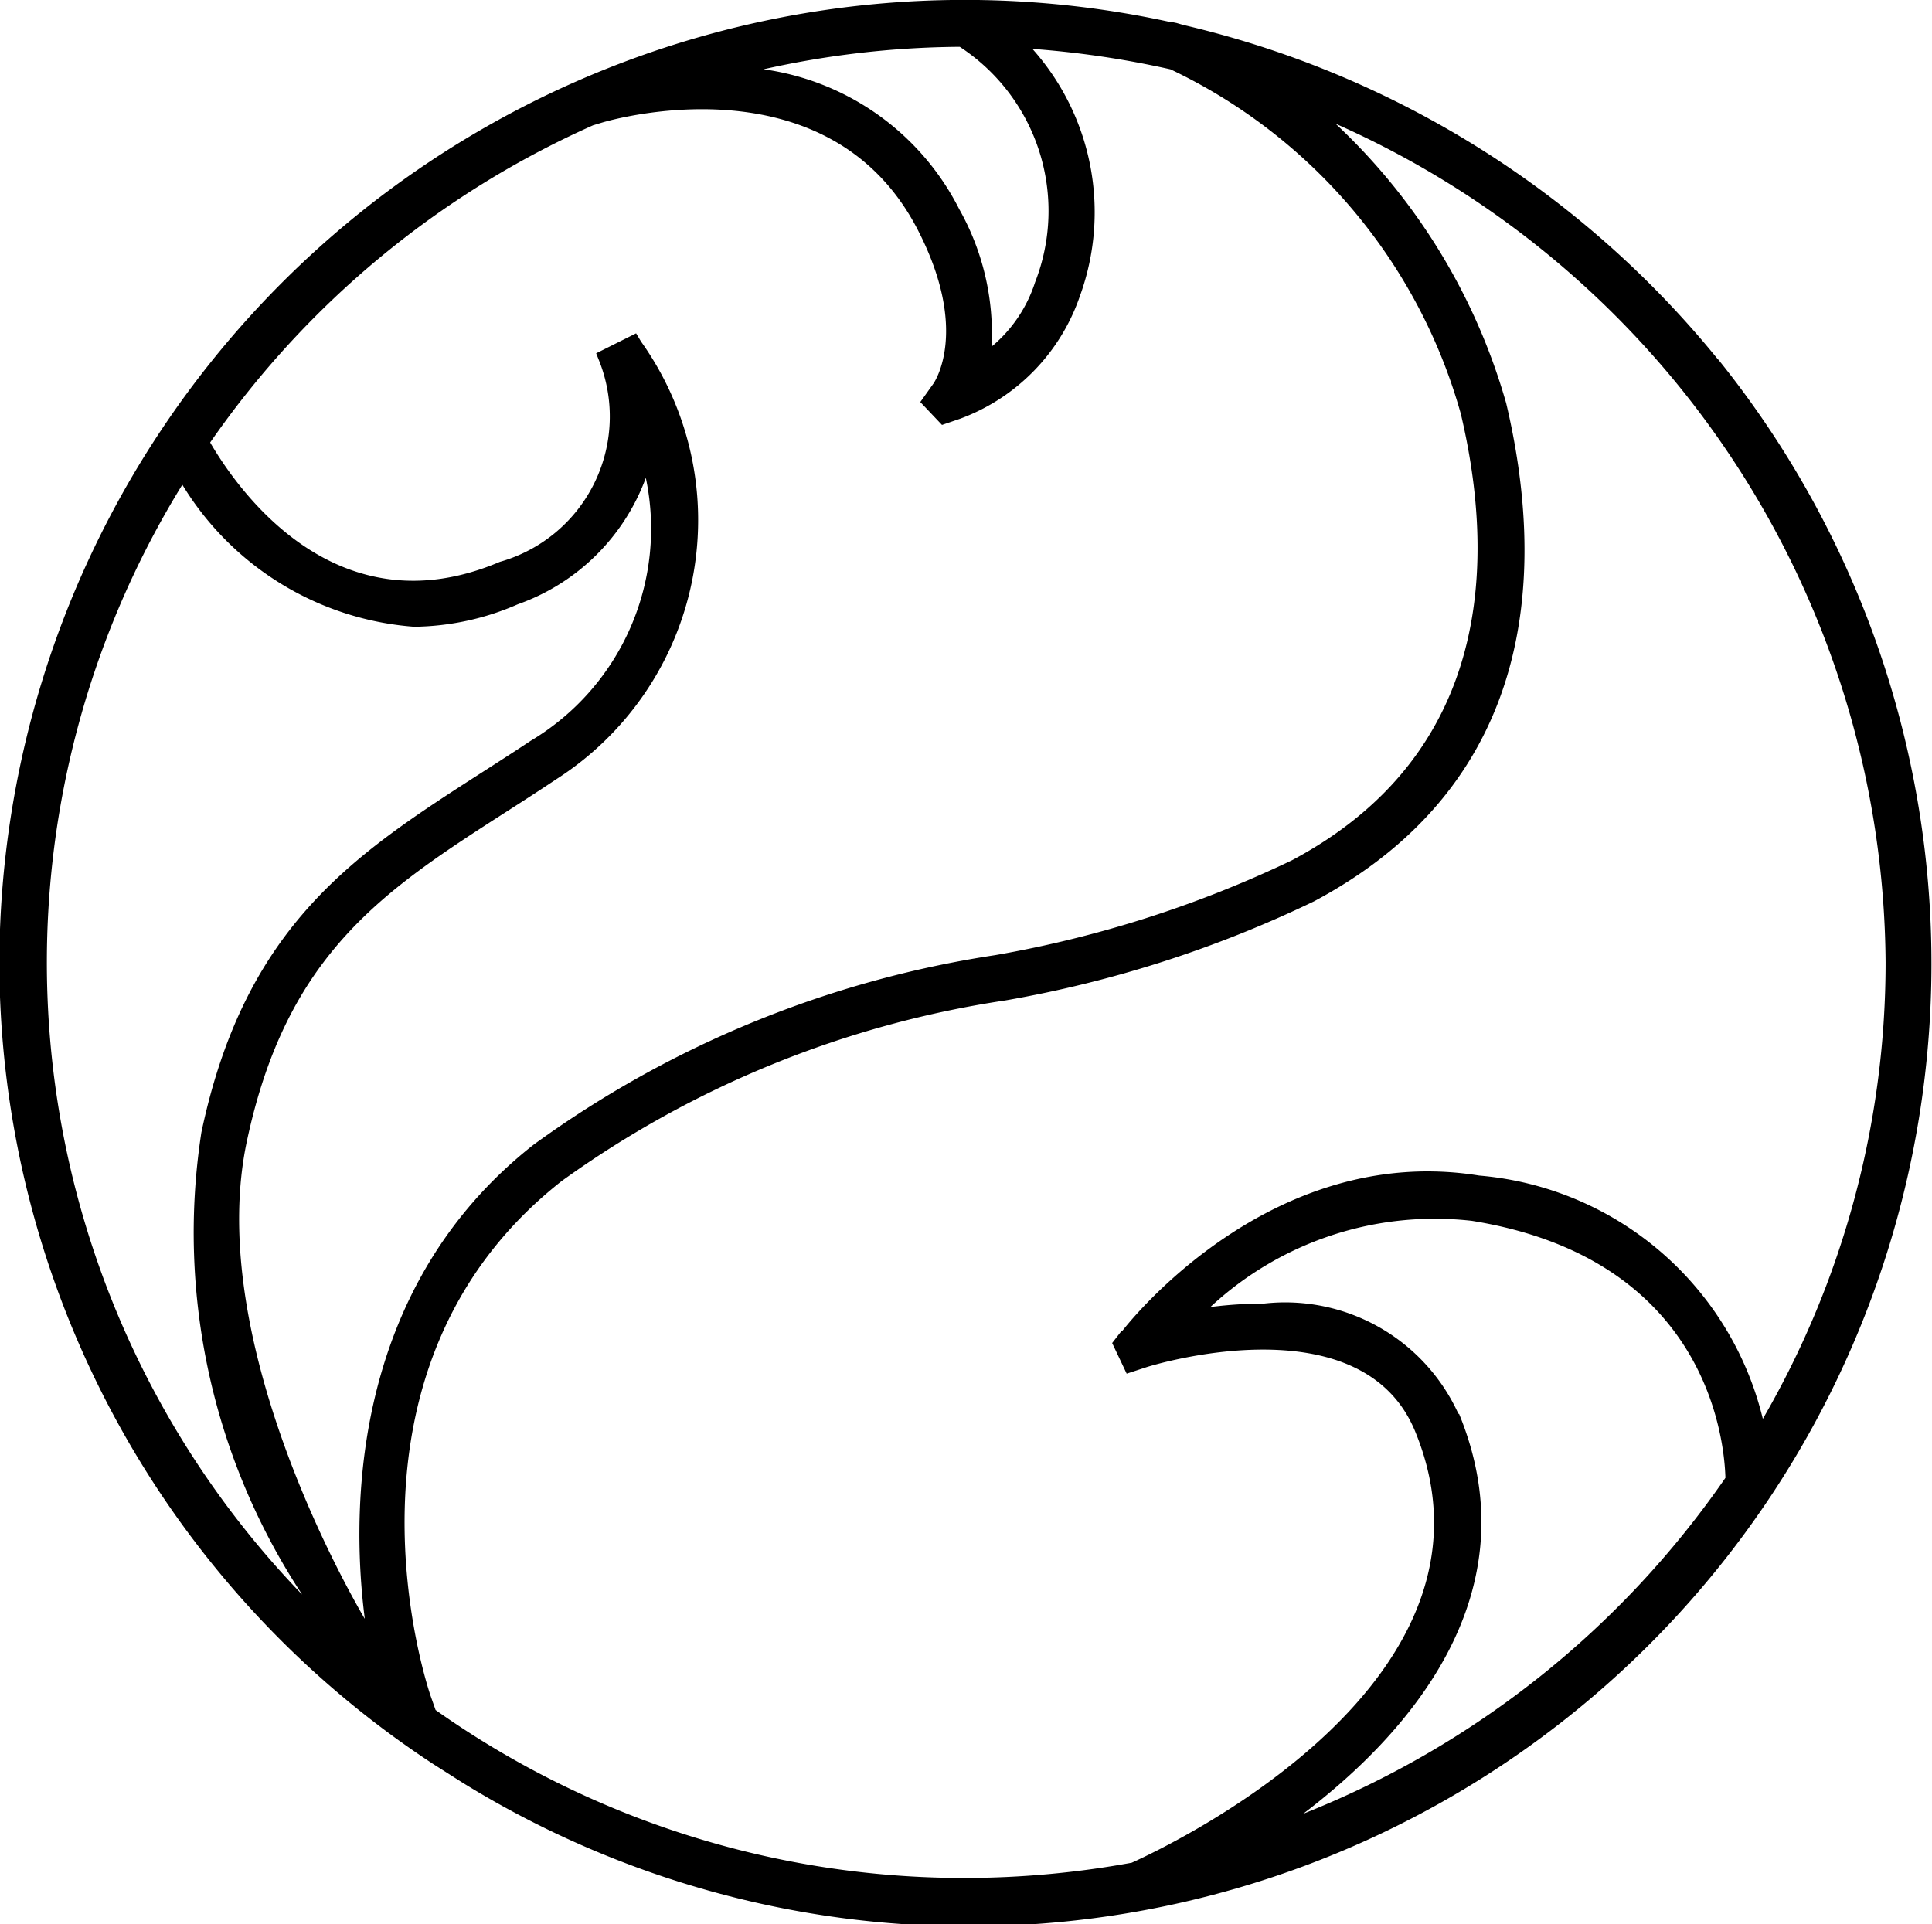 <svg xmlns="http://www.w3.org/2000/svg" version="1.1" xmlns:xlink="http://www.w3.org/1999/xlink" xmlns:svgjs="http://svgjs.dev/svgjs" width="29.021" height="28.907"><svg xmlns="http://www.w3.org/2000/svg" width="29.021" height="28.907" viewBox="0 0 29.021 28.907">
  <path id="SvgjsPath1001" data-name="Path 17" d="M103.9,6.261a14.619,14.619,0,0,0-8.035-5.027l-.1-.029-.083-.017v.005a14.5,14.5,0,0,0-17.6,14.121A14.424,14.424,0,0,0,84.6,27.361l.433.275A14.463,14.463,0,0,0,103.9,6.257Zm-3.9,15.84a2.86,2.86,0,0,0-2.922-1.658,6.408,6.408,0,0,0-.805.052A4.949,4.949,0,0,1,100.2,19.2c3.511.565,3.793,3.254,3.81,3.861a13.957,13.957,0,0,1-6.343,5.047c1.558-1.183,3.46-3.288,2.341-6.011Zm-5.061-1.247-.141.182.218.46.306-.1c.032-.01,3.216-1.01,4.028.969,1.531,3.728-3.617,6.188-4.258,6.478a14.007,14.007,0,0,1-2.5.229,13.743,13.743,0,0,1-7.957-2.523l-.076-.216c-.017-.049-1.672-4.865,1.968-7.729A15.254,15.254,0,0,1,93.2,15.888,17.632,17.632,0,0,0,97.83,14.4c3.419-1.822,3.457-5.074,2.887-7.482a9.193,9.193,0,0,0-2.563-4.2,13.877,13.877,0,0,1,8.262,12.6,13.665,13.665,0,0,1-1.844,6.857,4.8,4.8,0,0,0-4.261-3.655c-3.134-.506-5.274,2.221-5.362,2.336ZM83.568,25.174c-.543-.932-2.352-4.392-1.77-7.159.6-2.838,2.064-3.782,3.922-4.975.239-.153.482-.31.729-.475a4.622,4.622,0,0,0,1.274-6.572l-.076-.126-.6.3L87.1,6.3A2.269,2.269,0,0,1,85.6,9.3c-2.44,1.038-3.918-1.05-4.351-1.793A13.856,13.856,0,0,1,87,2.742l.132-.04c.139-.042,3.412-.989,4.749,1.616.771,1.5.255,2.268.235,2.3l-.2.281.326.344.272-.093a3,3,0,0,0,1.8-1.845A3.684,3.684,0,0,0,93.6,1.594a14.144,14.144,0,0,1,2.074.307,8.162,8.162,0,0,1,4.361,5.174c.514,2.171.492,5.094-2.534,6.707a17.118,17.118,0,0,1-4.458,1.426,15.817,15.817,0,0,0-6.938,2.85c-2.653,2.086-2.766,5.3-2.534,7.115Zm2.3-15.236a3.177,3.177,0,0,0,1.925-1.9,3.712,3.712,0,0,1-1.729,3.95c-.244.162-.486.317-.721.468-1.915,1.23-3.568,2.294-4.226,5.416a9.886,9.886,0,0,0,1.514,6.943,13.675,13.675,0,0,1-1.8-16.674,4.466,4.466,0,0,0,3.482,2.134,3.985,3.985,0,0,0,1.56-.339ZM93.64,5.1a2.094,2.094,0,0,1-.653.967A3.812,3.812,0,0,0,92.5,4,3.9,3.9,0,0,0,89.562,1.9a13.85,13.85,0,0,1,2.947-.337A2.945,2.945,0,0,1,93.64,5.1Z" transform="translate(-78.092 -0.859)"></path>
</svg><style>@media (prefers-color-scheme: light) { :root { filter: none; } }
@media (prefers-color-scheme: dark) { :root { filter: none; } }
</style></svg>